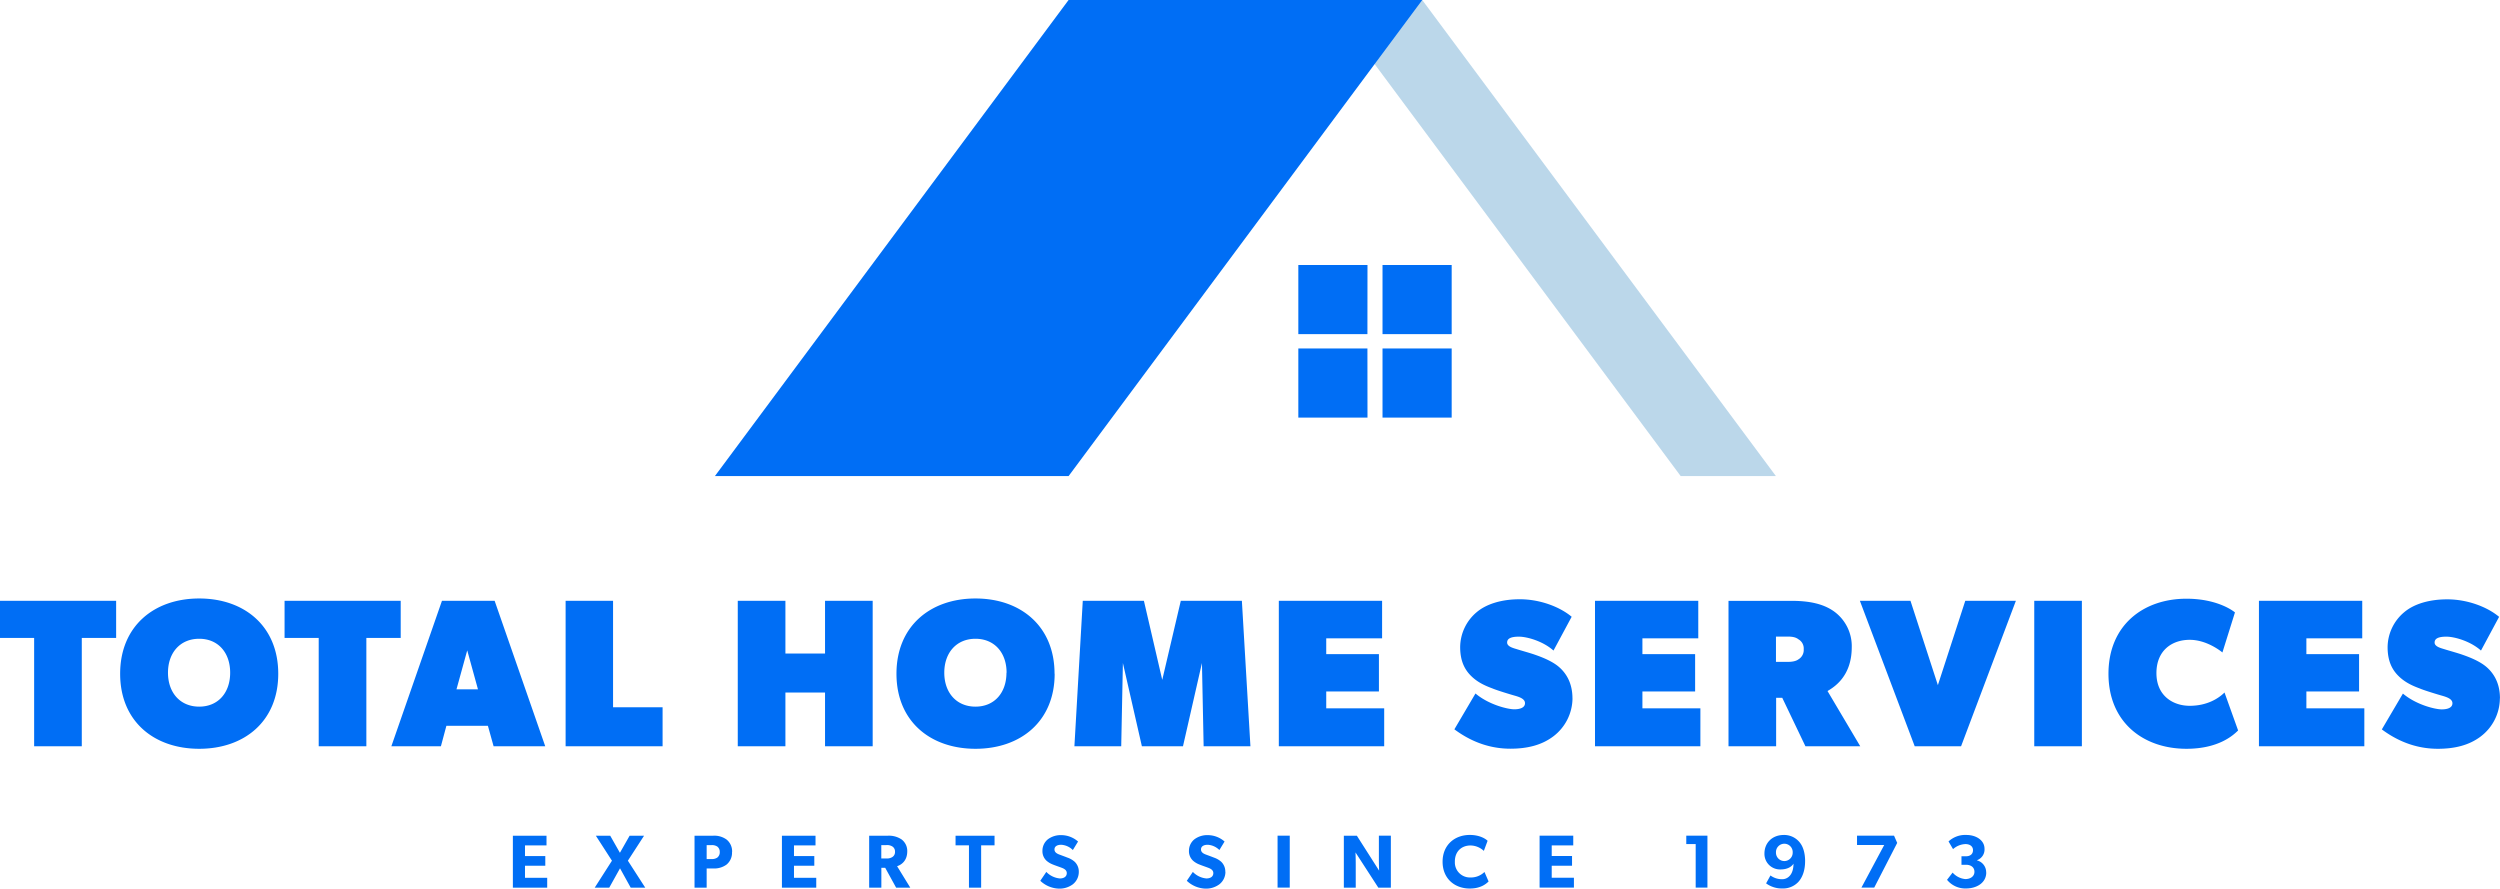 <svg xmlns="http://www.w3.org/2000/svg" viewBox="0 0 1195.77 425.01"><defs><style>.cls-1{fill:#006ef5;}.cls-2{fill:#bbd7ea;}</style></defs><title>logo</title><g id="Layer_1" data-name="Layer 1"><path id="total_home_services" data-name="total home services" class="cls-1" d="M55.55,287.37H0v17.75H16.33v51.82H39.12V305.12H55.55Zm77.54,34.89c0-22.69-16.13-36-37.81-36s-37.81,13.31-37.81,36,16.13,35.89,37.81,35.89S133.09,344.94,133.09,322.26Zm-23-.5c0,9.58-5.74,16.23-14.82,16.23s-14.92-6.66-14.92-16.23,5.84-16.23,14.92-16.23,14.82,6.65,14.82,16.23Zm81.57-34.38H136.11v17.74h16.33v51.82h22.79V305.12h16.43V287.37Zm44.93,0H211.39l-24.2,69.56h23.7l2.62-9.78h19.86l2.72,9.78h24.7Zm-18.25,42.34,5.14-18.65,5.14,18.65Zm98.57,8.57H293.23V287.37H270.54v69.57h46.38V338.29Zm100.49-50.92H394.62v25.21H375.67V287.37H352.88v69.57h22.79V331.23h18.95v25.71h22.79V287.37Zm87,34.89c0-22.69-16.13-36-37.81-36s-37.8,13.31-37.8,36,16.13,35.89,37.8,35.89S504.45,344.94,504.45,322.26Zm-23-.5c0,9.58-5.74,16.23-14.82,16.23s-14.92-6.66-14.92-16.23,5.85-16.23,14.92-16.23S481.46,312.18,481.46,321.76ZM594,287.38H564.78l-8.87,37.81-8.77-37.81H517.9l-4,69.56h22.39l.8-39.82,9.08,39.82h19.66l9.07-39.82.81,39.82h22.38Zm68.05,51.42H634.35v-8.07h25.2V312.88h-25.2v-7.56h26.72V287.37h-49.4v69.57h50.4V338.79Zm90.07-4.74c0-7.36-3-12.1-6.55-15.13s-9.17-5-11.59-5.84-6.66-2-8.27-2.52-4.84-1.21-4.84-3.23,2-2.82,5.65-2.82,11.29,2,16.53,6.65L751.74,295c-6-5-15.53-8.37-24.8-8.37s-16.23,2.52-20.47,6.05a22,22,0,0,0-8.06,16.84c0,7.56,2.82,11.8,6.35,14.82s7.56,4.33,9.58,5.14,7.56,2.52,10.08,3.23,5,1.61,5,3.63-2.12,2.92-5.14,2.92-12.1-2.12-18.55-7.56l-10.09,17.14c9.48,7.06,18.76,9.27,26.82,9.27s15-1.71,20.57-5.95A23.07,23.07,0,0,0,752.14,334.06Zm61.17,4.74H785.58v-8.07h25.21V312.88H785.58v-7.56H812.3V287.37H762.9v69.57h50.41V338.79Zm60.83-8.27c3-1.82,11.59-6.86,11.59-21a20.52,20.52,0,0,0-8.56-17.14c-5-3.53-11.6-5-20.17-5H826.76v69.56h22.78V333.75h2.92l11.09,23.19h26.22Zm-11.39-20a5.17,5.17,0,0,1-2.52,4.84c-.91.7-2.52,1.21-5,1.21h-5.75v-12.1h5.75c2.52,0,4,.5,5,1.31a5,5,0,0,1,2.52,4.73ZM940,287.38l-13.1,40.33L913.8,287.38H889.6l26.22,69.56H938l26.21-69.56Zm55.72,0H973v69.56h22.78V287.37ZM1064,331.23c-3,3-8.56,6.36-16.63,6.36s-15.93-4.84-15.93-15.63,7.36-15.93,15.93-15.93,15.63,6.05,15.63,6.05l6-19.16s-7.57-6.55-23.19-6.55c-20.67,0-37.31,12.7-37.31,35.89s16.64,35.89,37.31,35.89c15.12,0,22.18-6.25,24.7-8.77Zm66.88,7.57h-27.72v-8.07h25.2V312.88h-25.2v-7.56h26.72V287.37h-49.41v69.57h50.41V338.79Zm64.87-4.74c0-7.36-3-12.1-6.56-15.13s-9.17-5-11.59-5.84-6.65-2-8.27-2.52-4.84-1.21-4.84-3.23,2-2.82,5.65-2.82,11.29,2,16.53,6.65l8.67-16.13c-6-5-15.52-8.37-24.8-8.37s-16.23,2.52-20.46,6.05a22,22,0,0,0-8.07,16.84c0,7.56,2.82,11.8,6.35,14.82s7.56,4.33,9.58,5.14,7.56,2.52,10.08,3.23,5,1.61,5,3.63-2.11,2.92-5.14,2.92-12.1-2.12-18.55-7.56l-10.08,17.14c9.48,7.06,18.75,9.27,26.82,9.27s15-1.71,20.56-5.95a23.05,23.05,0,0,0,9.08-18.14Z"/><path id="experts_since_1973" data-name="experts since 1973" class="cls-1" d="M261.73,419.85H251.11v-5.76h9.71v-4.64h-9.71v-5.08H261.4v-4.64H245.31v24.84h16.42Zm38.59-8.17,7.74-11.95h-6.91l-4.64,8.17-4.64-8.17H285l7.7,11.95-8.24,12.89h6.95l5.15-9.25,5.11,9.25h6.95Zm49.85-4.14a7.22,7.22,0,0,0-2.6-5.94,9.92,9.92,0,0,0-6.48-1.87H332.2v24.84H338v-9.18h3.06a10,10,0,0,0,6.48-1.87,7.33,7.33,0,0,0,2.59-6Zm-5.9,0a3.2,3.2,0,0,1-1.19,2.66,4.56,4.56,0,0,1-2.81.69H338v-6.66h2.27a4.62,4.62,0,0,1,2.81.68,3.11,3.11,0,0,1,1.18,2.63Zm46.12,12.31H379.77v-5.76h9.72v-4.64h-9.72v-5.08h10.3v-4.64H374v24.84h16.42v-4.72Zm38.7-5.54c1.83-.58,4.86-2.41,4.86-7.13a6.89,6.89,0,0,0-2.74-5.69,10.84,10.84,0,0,0-6.55-1.76h-8.93v24.84h5.83v-9.5h1.84l5.22,9.5h6.77Zm-1-6.91a2.8,2.8,0,0,1-1.26,2.52,4.76,4.76,0,0,1-3,.68h-2.3v-6.37h2.3a4.75,4.75,0,0,1,3,.65,2.81,2.81,0,0,1,1.26,2.52Zm47.62-7.67H457.05v4.61h6.41v20.23h5.83V404.34h6.41v-4.61ZM516,417a6.52,6.52,0,0,0-1.95-4.79,10.09,10.09,0,0,0-3.45-2c-.8-.32-2.63-1-3.71-1.4s-2.52-1-2.52-2.52,1.37-2.23,3.24-2.23a8.61,8.61,0,0,1,5.54,2.52l2.49-4.07a12.27,12.27,0,0,0-7.89-3.06,10.24,10.24,0,0,0-6.55,2,7,7,0,0,0-2.59,5.44,6.14,6.14,0,0,0,1.94,4.79,9.83,9.83,0,0,0,3,1.8c.83.36,2.7,1,3.78,1.4s2.92,1,2.92,2.73-1.44,2.56-3.31,2.56a10.27,10.27,0,0,1-6.48-3.13l-2.88,4.25a13.52,13.52,0,0,0,8.82,3.74,10.61,10.61,0,0,0,6.73-2.05A7.52,7.52,0,0,0,516,417Zm70.08,0a6.51,6.51,0,0,0-1.94-4.79,10.13,10.13,0,0,0-3.46-2c-.79-.32-2.63-1-3.71-1.4s-2.52-1-2.52-2.52,1.37-2.23,3.24-2.23a8.62,8.62,0,0,1,5.55,2.52l2.48-4.07a12.24,12.24,0,0,0-7.88-3.06,10.24,10.24,0,0,0-6.55,2,7,7,0,0,0-2.6,5.44,6.18,6.18,0,0,0,1.95,4.79,9.83,9.83,0,0,0,3,1.8c.83.36,2.7,1,3.78,1.4s2.92,1,2.92,2.73-1.44,2.56-3.32,2.56a10.25,10.25,0,0,1-6.47-3.13l-2.89,4.25a13.57,13.57,0,0,0,8.83,3.74,10.63,10.63,0,0,0,6.73-2.05,7.55,7.55,0,0,0,2.91-5.94Zm30.82-17.28h-5.83v24.84h5.83V399.73Zm48.32,0h-5.69V411c0,2.62.11,5.43.11,5.43L649,399.73h-6.23v24.84h5.69V413.34c0-2.63-.11-5.62-.11-5.62l10.91,16.85h6V399.73Zm44.81,17.35a9.17,9.17,0,0,1-6.69,2.63,7.2,7.2,0,0,1-7.47-6.91c0-.24,0-.48,0-.72,0-4.86,3.24-7.67,7.46-7.67a9.48,9.48,0,0,1,6.4,2.59l1.8-4.82c-.64-.69-3.42-2.81-8.53-2.81-7.23,0-13,4.79-13,12.81s5.72,12.82,13,12.82c5.08,0,7.71-2.09,9-3.38Zm42.75,2.77H742.2v-5.76h9.72v-4.64H742.2v-5.08h10.3v-4.64H736.4v24.84h16.42v-4.72Zm63.86-20.12H806.56v4h4.5v20.84h5.62V399.73ZM863.4,411.9c0-3.86-.94-6.66-2.16-8.39a9.51,9.51,0,0,0-8-4.14c-5.8,0-9.29,4-9.29,8.85a7.44,7.44,0,0,0,7.23,7.64h.44c3.85,0,5.65-1.73,6.22-2.78,0,2.78-.75,4.76-1.9,5.94a4.78,4.78,0,0,1-3.68,1.52,9.23,9.23,0,0,1-5.43-1.8l-2.09,3.78a12.64,12.64,0,0,0,7.74,2.44,10,10,0,0,0,7.56-3c2.09-2.2,3.35-5.65,3.35-10Zm-5.94-4.18a4,4,0,1,1-8,.25v-.25a4,4,0,0,1,8-.31v.31Zm48.48-8H888.23v4.46h13l-10.9,20.38h6.12l11-21.39ZM950,417.3a5.85,5.85,0,0,0-4.36-5.76v-.11a5.42,5.42,0,0,0,3.57-5.44c0-4.17-4.14-6.62-8.64-6.62a11.72,11.72,0,0,0-8.57,3.1l2.16,3.67a9.42,9.42,0,0,1,5.94-2.41c2,0,3.6,1,3.6,2.91s-1.37,2.92-3.31,2.92h-2.2v4.07h2.2c2.23,0,4,1.15,4,3.35s-1.91,3.49-4.36,3.49a9.25,9.25,0,0,1-6.08-3.1l-2.67,3.45a11.24,11.24,0,0,0,9.07,4.14c5.12,0,9.69-2.7,9.69-7.66Z"/></g><g id="Layer_2" data-name="Layer 2"><polygon class="cls-2" points="803.89 227.72 849.44 227.72 680.27 0 634.73 0 803.89 227.72"/><polygon class="cls-1" points="511.11 227.72 341.94 227.72 511.11 0 680.27 0 511.11 227.72"/><path class="cls-1" d="M654.05,159.82H621V126.74h33.08Zm40.3-33.08H661.27v33.08h33.08Zm-40.3,39.93H621v33.07h33.08Zm40.3,0H661.27v33.07h33.08Z"/></g></svg>